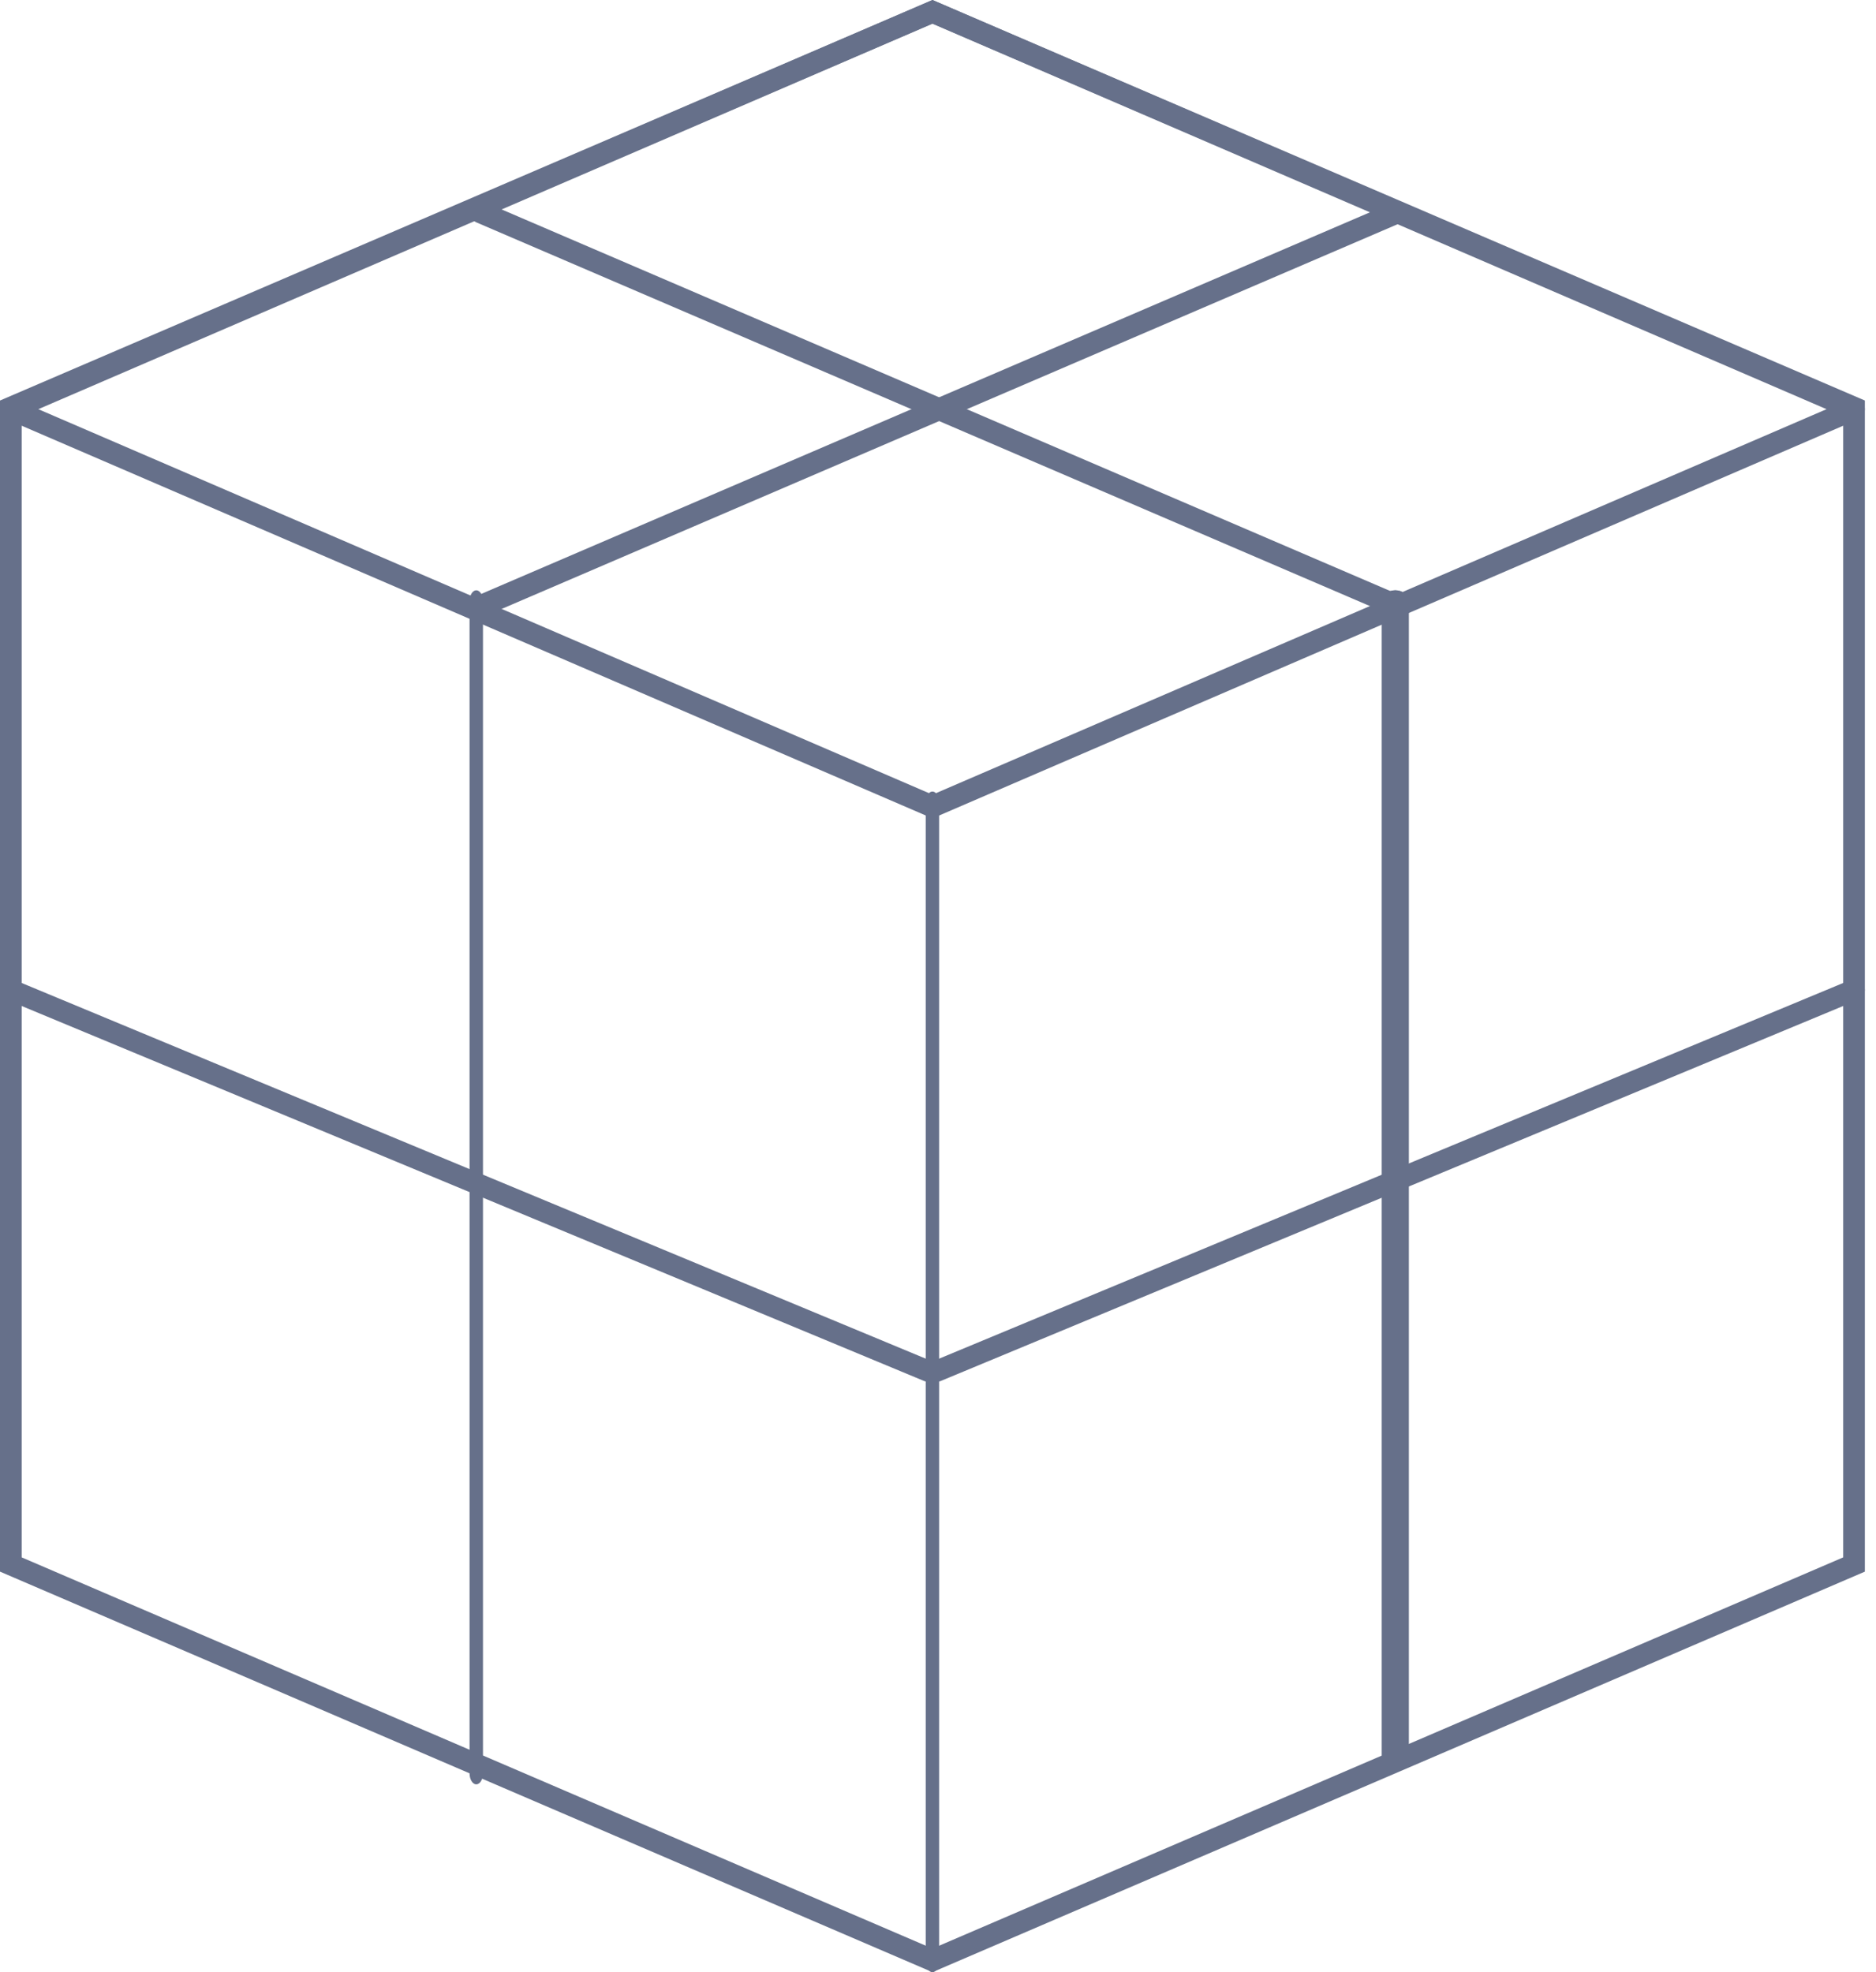 <svg width="117" height="123" viewBox="0 0 117 123" fill="none" xmlns="http://www.w3.org/2000/svg">
<path fill-rule="evenodd" clip-rule="evenodd" d="M58.155 0L116.306 24.98V98.02L58.155 123L0 98.02V24.98L58.155 0ZM1.352 25.869V97.131L58.155 121.53L114.954 97.131V25.869L58.155 1.47L1.352 25.869Z" fill="#66708A"/>
<path fill-rule="evenodd" clip-rule="evenodd" d="M116.252 61.485C116.397 61.821 116.237 62.209 115.895 62.351L58.67 86.131C58.328 86.273 57.933 86.116 57.788 85.78C57.643 85.444 57.803 85.056 58.145 84.914L115.37 61.134C115.712 60.992 116.107 61.149 116.252 61.485Z" fill="#66708A"/>
<path fill-rule="evenodd" clip-rule="evenodd" d="M87.803 12.968C87.948 13.315 87.788 13.716 87.446 13.863L30.221 38.436C29.879 38.583 29.483 38.42 29.339 38.073C29.194 37.726 29.354 37.325 29.696 37.178L86.921 12.605C87.263 12.458 87.658 12.621 87.803 12.968Z" fill="#66708A"/>
<path fill-rule="evenodd" clip-rule="evenodd" d="M0.052 61.485C-0.093 61.821 0.067 62.209 0.41 62.351L57.635 86.131C57.977 86.273 58.372 86.116 58.517 85.78C58.662 85.444 58.502 85.056 58.159 84.914L0.935 61.134C0.592 60.992 0.197 61.149 0.052 61.485Z" fill="#66708A"/>
<path fill-rule="evenodd" clip-rule="evenodd" d="M29.337 12.968C29.192 13.315 29.353 13.716 29.695 13.863L86.92 38.436C87.262 38.583 87.657 38.42 87.802 38.073C87.947 37.726 87.787 37.325 87.445 37.178L30.22 12.605C29.878 12.458 29.482 12.621 29.337 12.968Z" fill="#66708A"/>
<path fill-rule="evenodd" clip-rule="evenodd" d="M58.155 0L115.897 24.896C116.145 25.003 116.306 25.249 116.306 25.52C116.306 25.792 116.145 26.038 115.897 26.145L58.155 51.041L0.41 26.145C0.161 26.038 0 25.792 0 25.52C0 25.249 0.161 25.003 0.41 24.896L58.155 0ZM2.391 25.52L58.155 49.562L113.916 25.52L58.155 1.478L2.391 25.52Z" fill="#66708A"/>
<path fill-rule="evenodd" clip-rule="evenodd" d="M58.153 49.367C58.384 49.367 58.571 49.67 58.571 50.043V122.324C58.571 122.698 58.384 123 58.153 123C57.922 123 57.734 122.698 57.734 122.324V50.043C57.734 49.67 57.922 49.367 58.153 49.367Z" fill="#66708A"/>
<path fill-rule="evenodd" clip-rule="evenodd" d="M87.02 36.816C87.482 36.816 87.857 37.122 87.857 37.498L87.857 109.767C87.857 110.144 87.482 110.449 87.02 110.449C86.558 110.449 86.184 110.144 86.184 109.767L86.184 37.498C86.184 37.122 86.558 36.816 87.02 36.816Z" fill="#66708A"/>
<path fill-rule="evenodd" clip-rule="evenodd" d="M87.02 36.816C87.482 36.816 87.857 37.122 87.857 37.498L87.857 109.767C87.857 110.144 87.482 110.449 87.02 110.449C86.558 110.449 86.184 110.144 86.184 109.767L86.184 37.498C86.184 37.122 86.558 36.816 87.02 36.816Z" fill="#66708A"/>
<path fill-rule="evenodd" clip-rule="evenodd" d="M29.703 36.816C29.935 36.816 30.122 37.122 30.122 37.499L30.122 110.603C30.122 110.98 29.935 111.286 29.703 111.286C29.473 111.286 29.285 110.98 29.285 110.603L29.285 37.499C29.285 37.122 29.473 36.816 29.703 36.816Z" fill="#66708A"/>
</svg>
